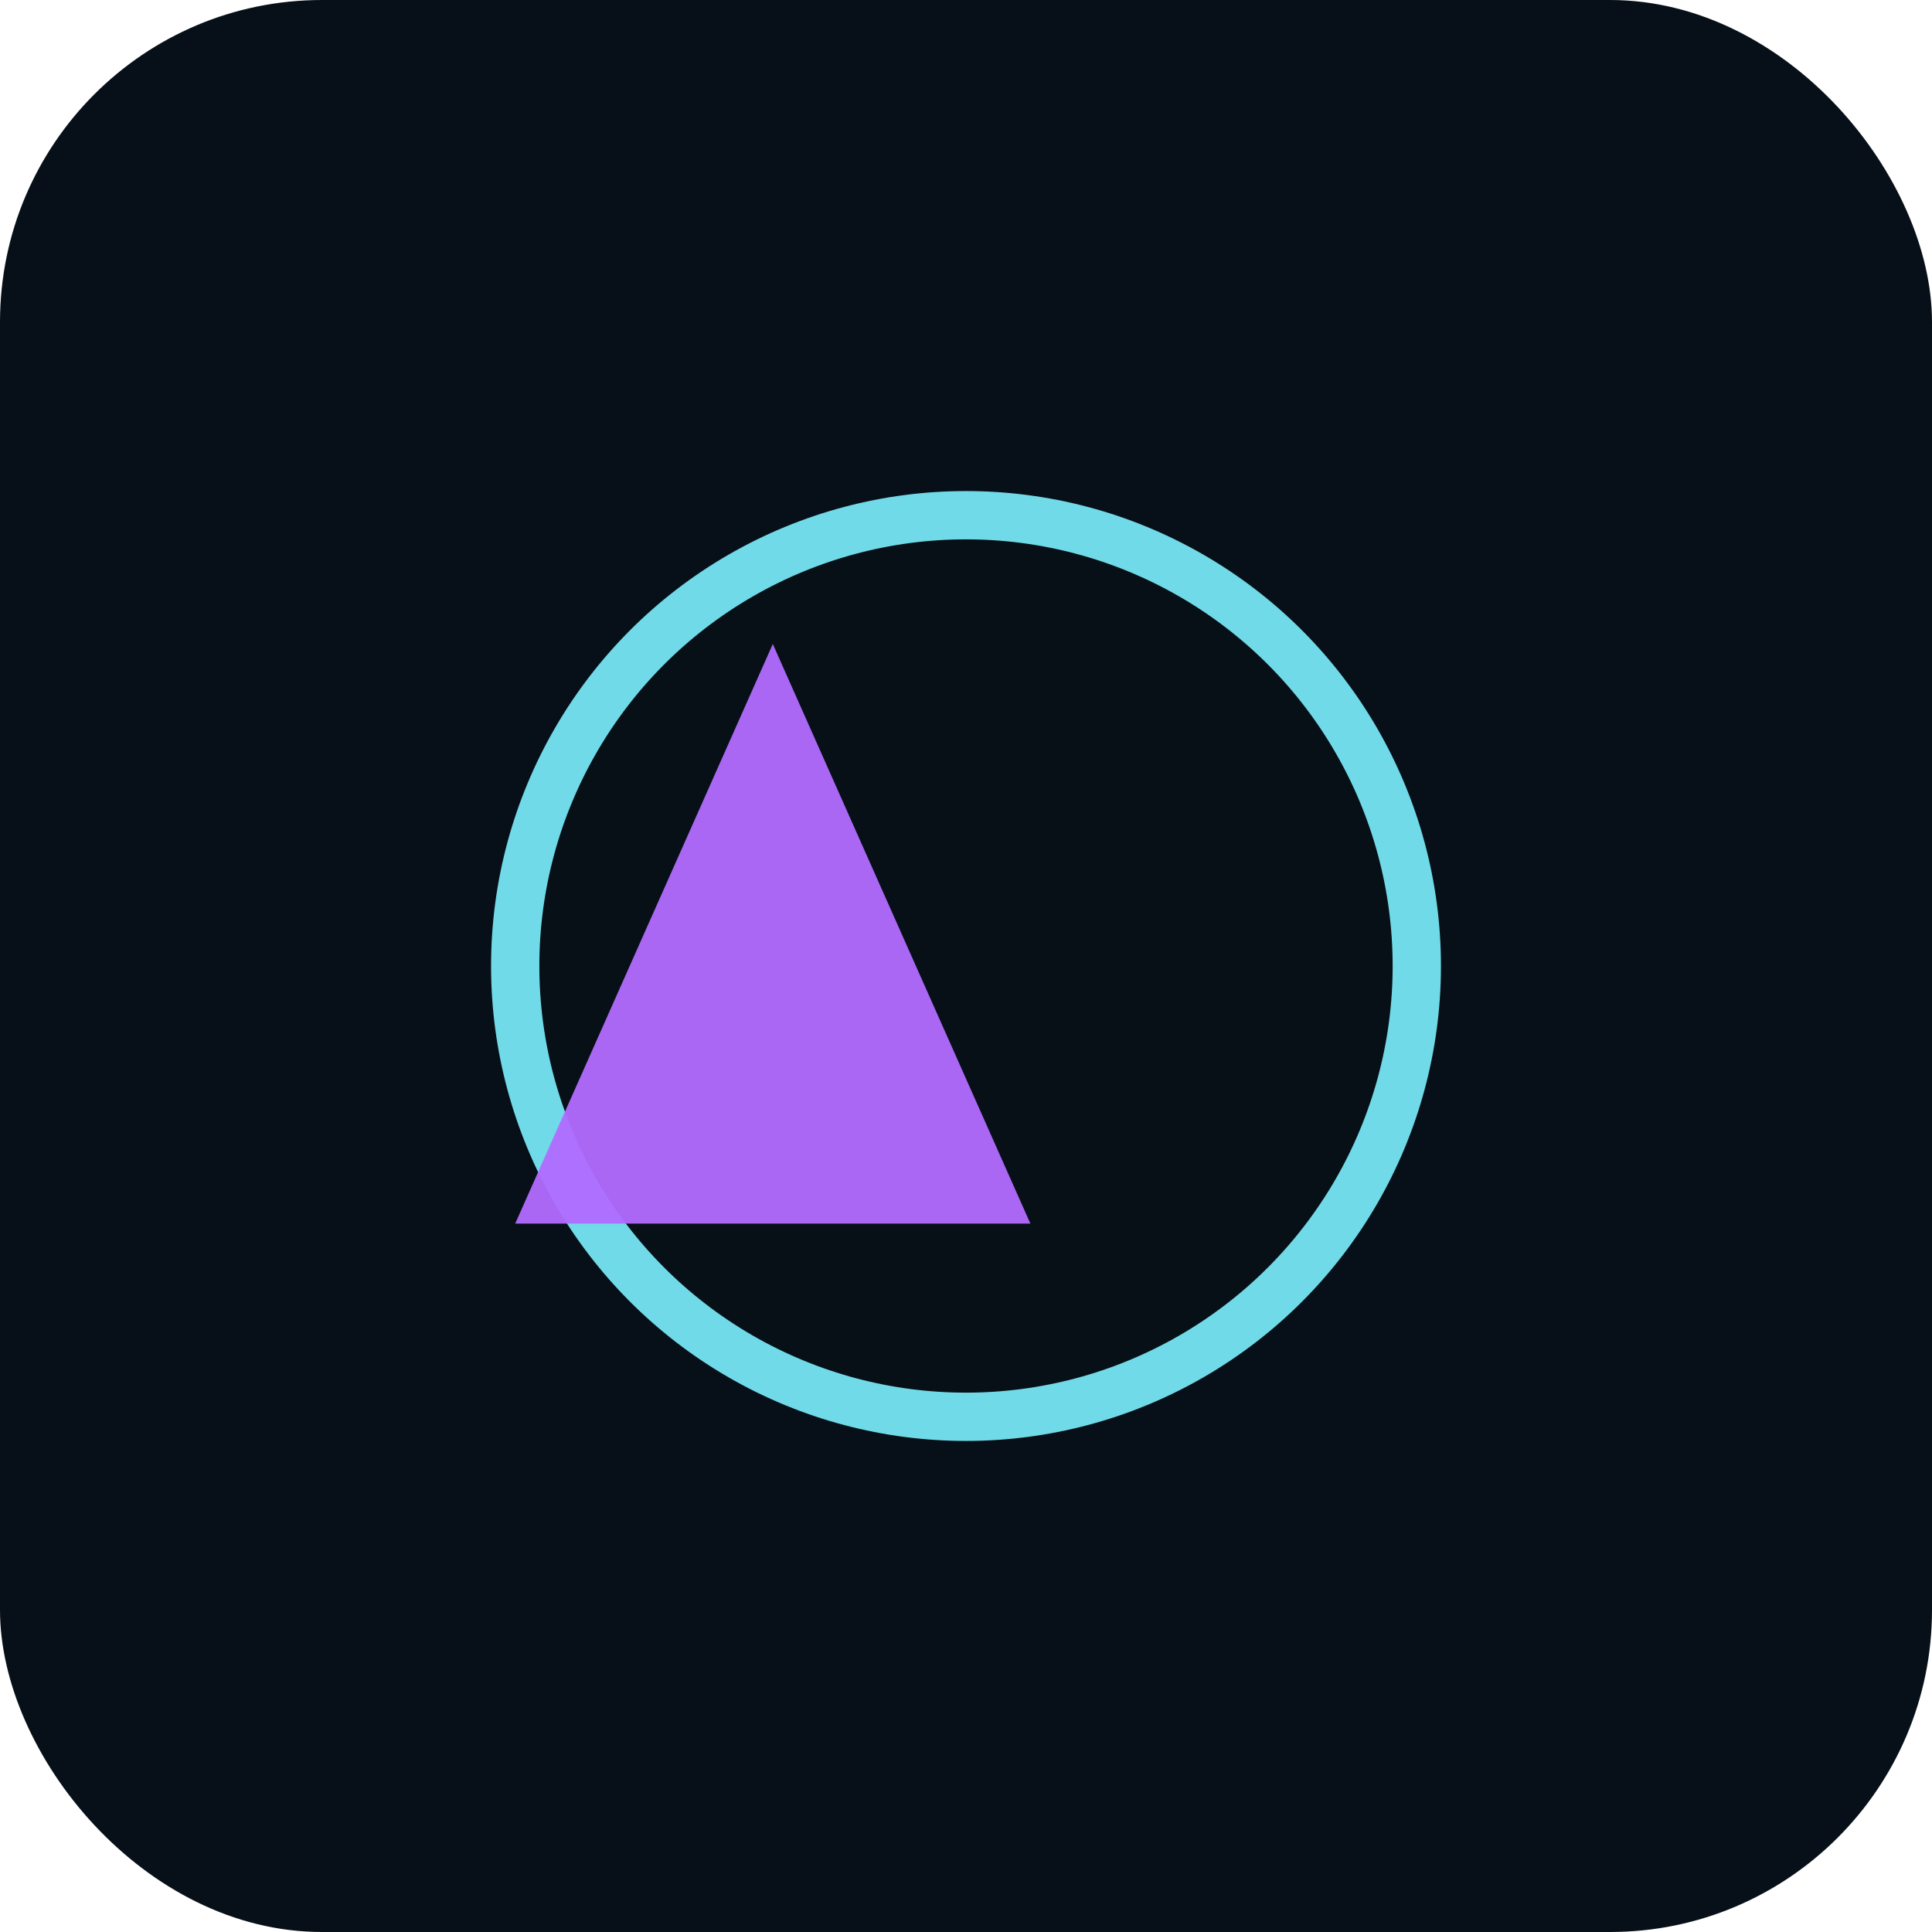 <?xml version="1.0" encoding="UTF-8"?>
<svg width="120" height="120" viewBox="0 0 120 120" fill="none" xmlns="http://www.w3.org/2000/svg">
  <rect rx="20" width="120" height="120" fill="#071018"/>
  <g transform="translate(20,20)">
    <circle cx="40" cy="40" r="28" fill="#071018" stroke="#7cf0ff" stroke-width="3" opacity="0.9"/>
    <path d="M12 56 L28 20 L44 56 Z" fill="#b26bff" opacity="0.95"/>
  </g>
</svg>

